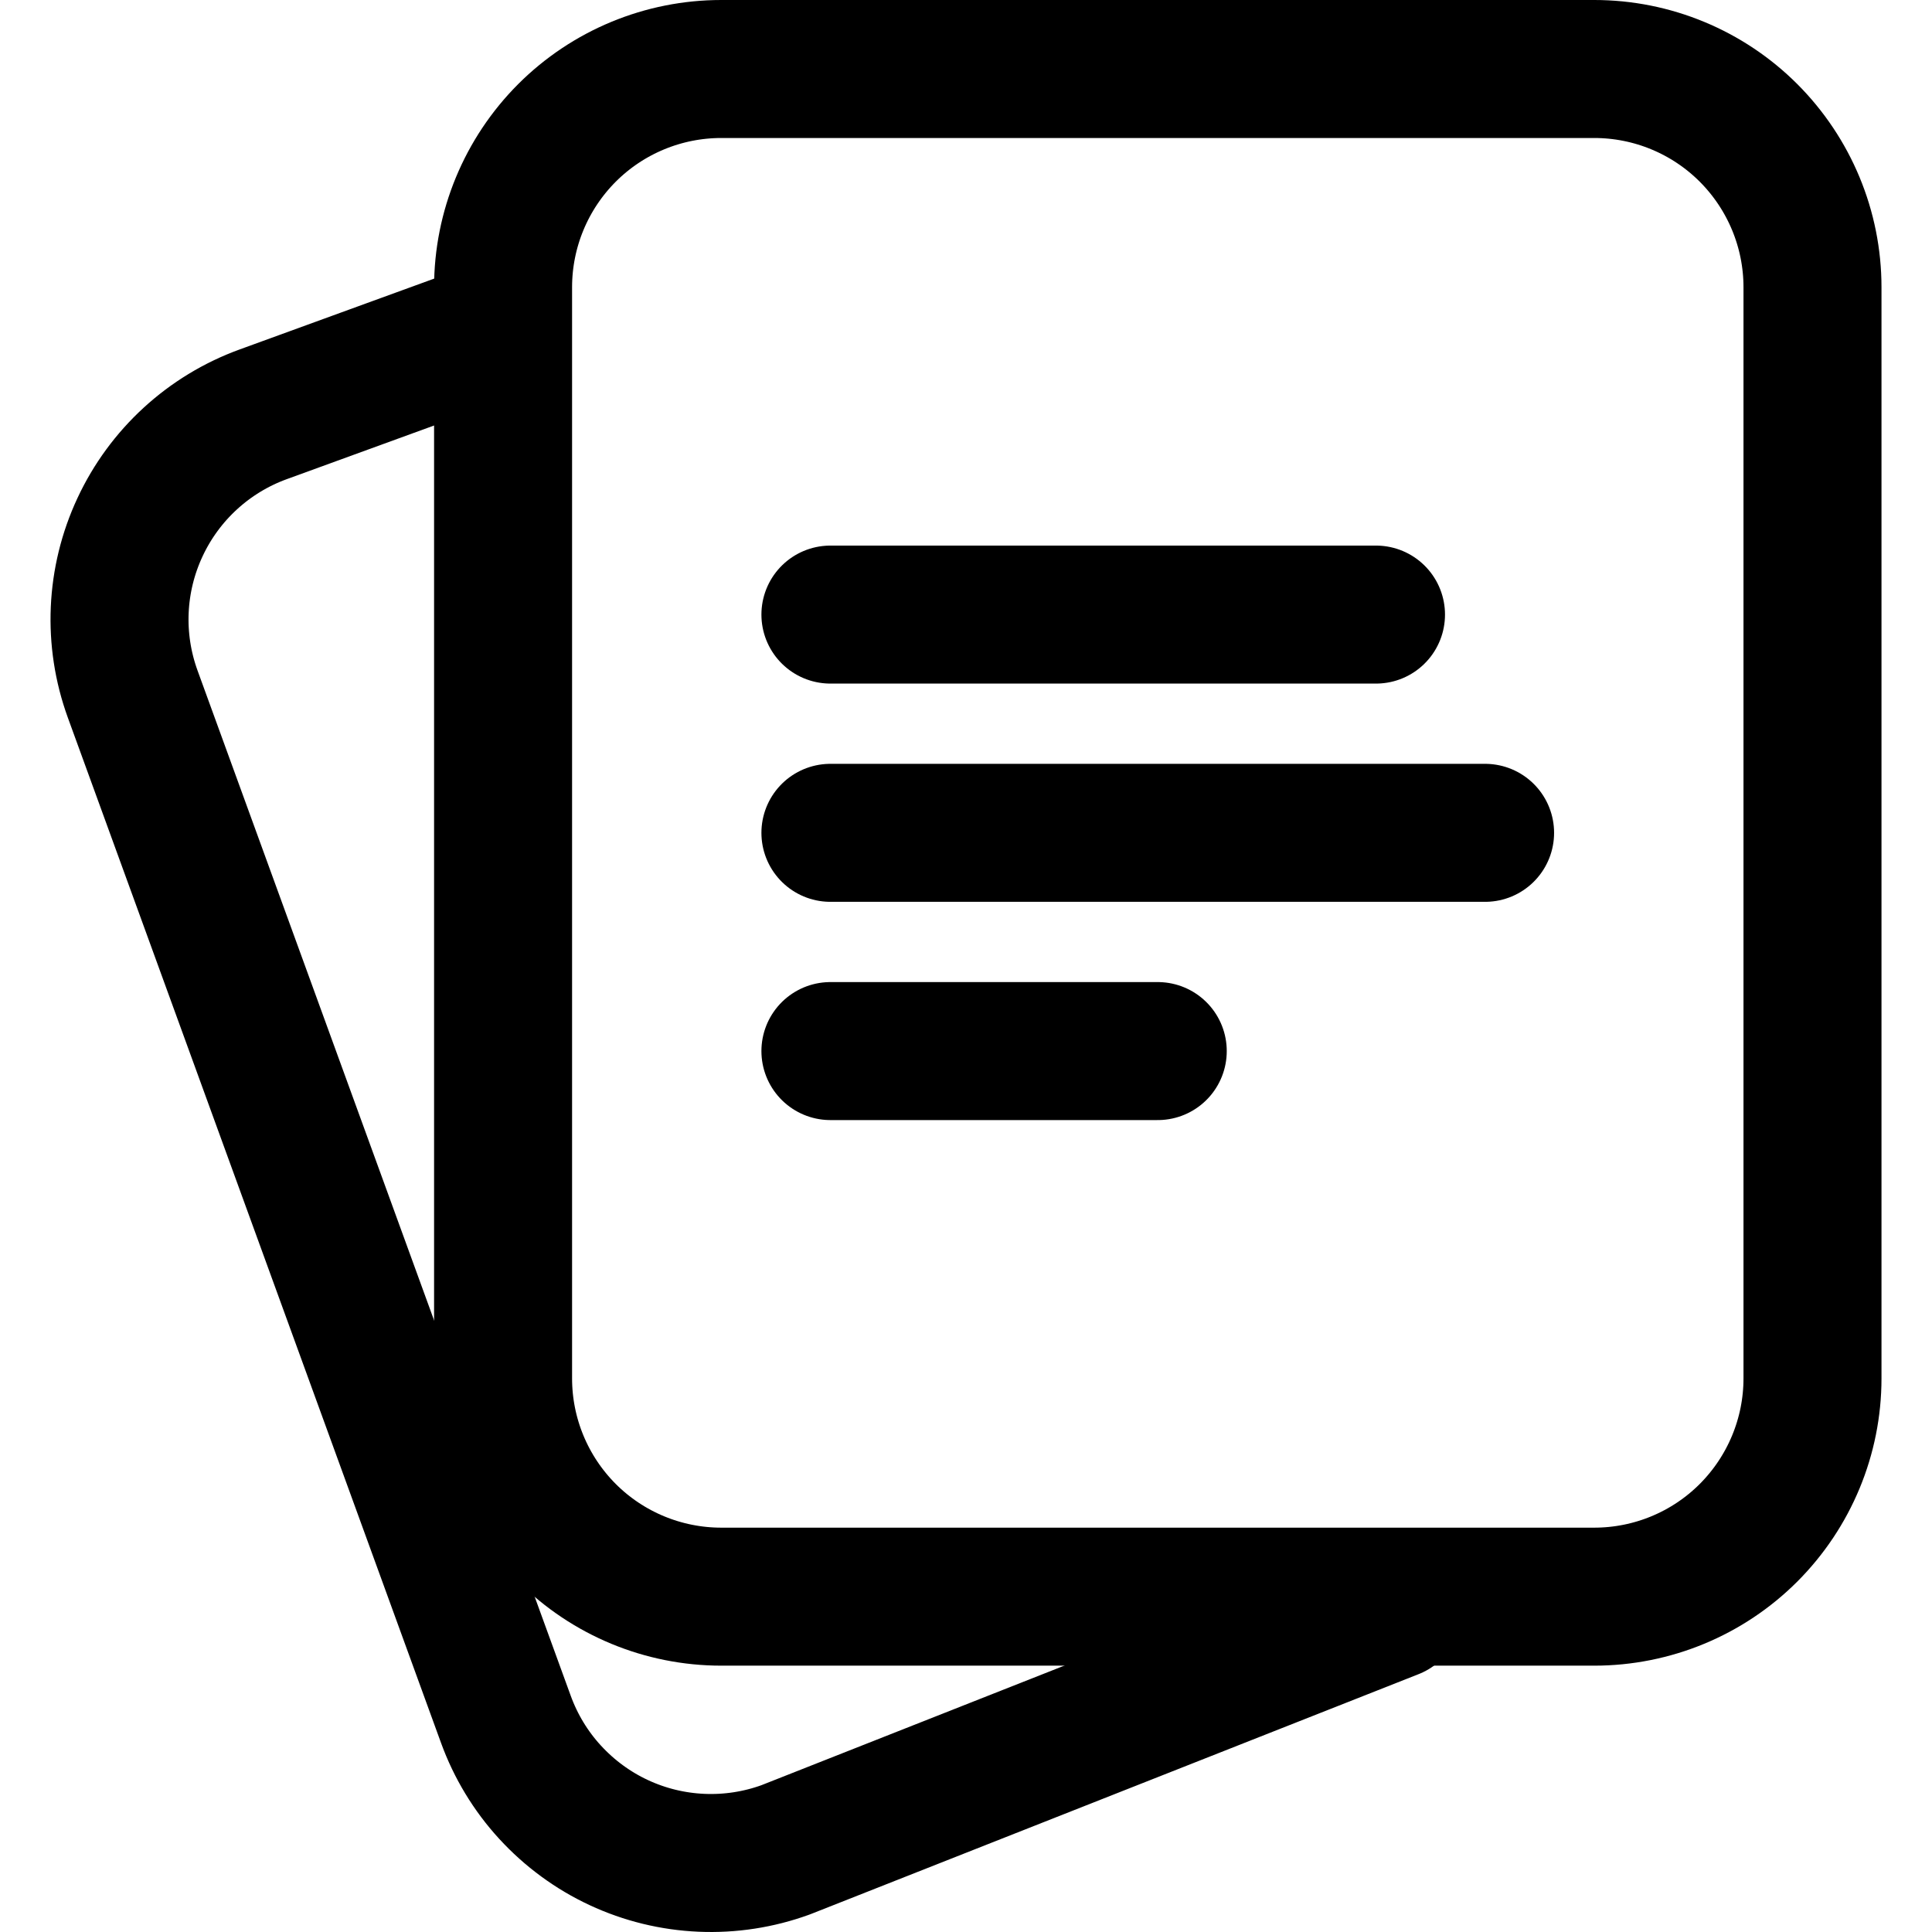 <svg width="28" height="28" viewBox="0 0 28 28" fill="none" xmlns="http://www.w3.org/2000/svg">
<path fill-rule="evenodd" clip-rule="evenodd" d="M26.268 19.977V4.163C26.268 3.324 25.934 2.52 25.341 1.926C24.748 1.333 23.944 1 23.105 1H10.453C9.615 1 8.81 1.333 8.217 1.926C7.624 2.52 7.291 3.324 7.291 4.163V19.977C7.291 20.816 7.624 21.62 8.217 22.214C8.81 22.807 9.615 23.14 10.453 23.14H23.105C23.944 23.14 24.748 22.807 25.341 22.214C25.934 21.62 26.268 20.816 26.268 19.977Z" stroke="black" stroke-width="2" stroke-linecap="round" stroke-linejoin="round"/>
<path d="M6.982 4.851L3.813 6.005C3.025 6.292 2.383 6.881 2.029 7.641C1.674 8.401 1.636 9.27 1.923 10.059L7.332 24.919C7.474 25.309 7.691 25.668 7.972 25.974C8.253 26.28 8.591 26.529 8.967 26.704C9.344 26.88 9.751 26.979 10.166 26.997C10.581 27.015 10.996 26.951 11.386 26.809L20.192 23.333M12.035 8.907H19.942M12.035 12.07H21.523M12.035 15.233H16.779" stroke="black" stroke-width="2" stroke-linecap="round" stroke-linejoin="round"/>
</svg>
